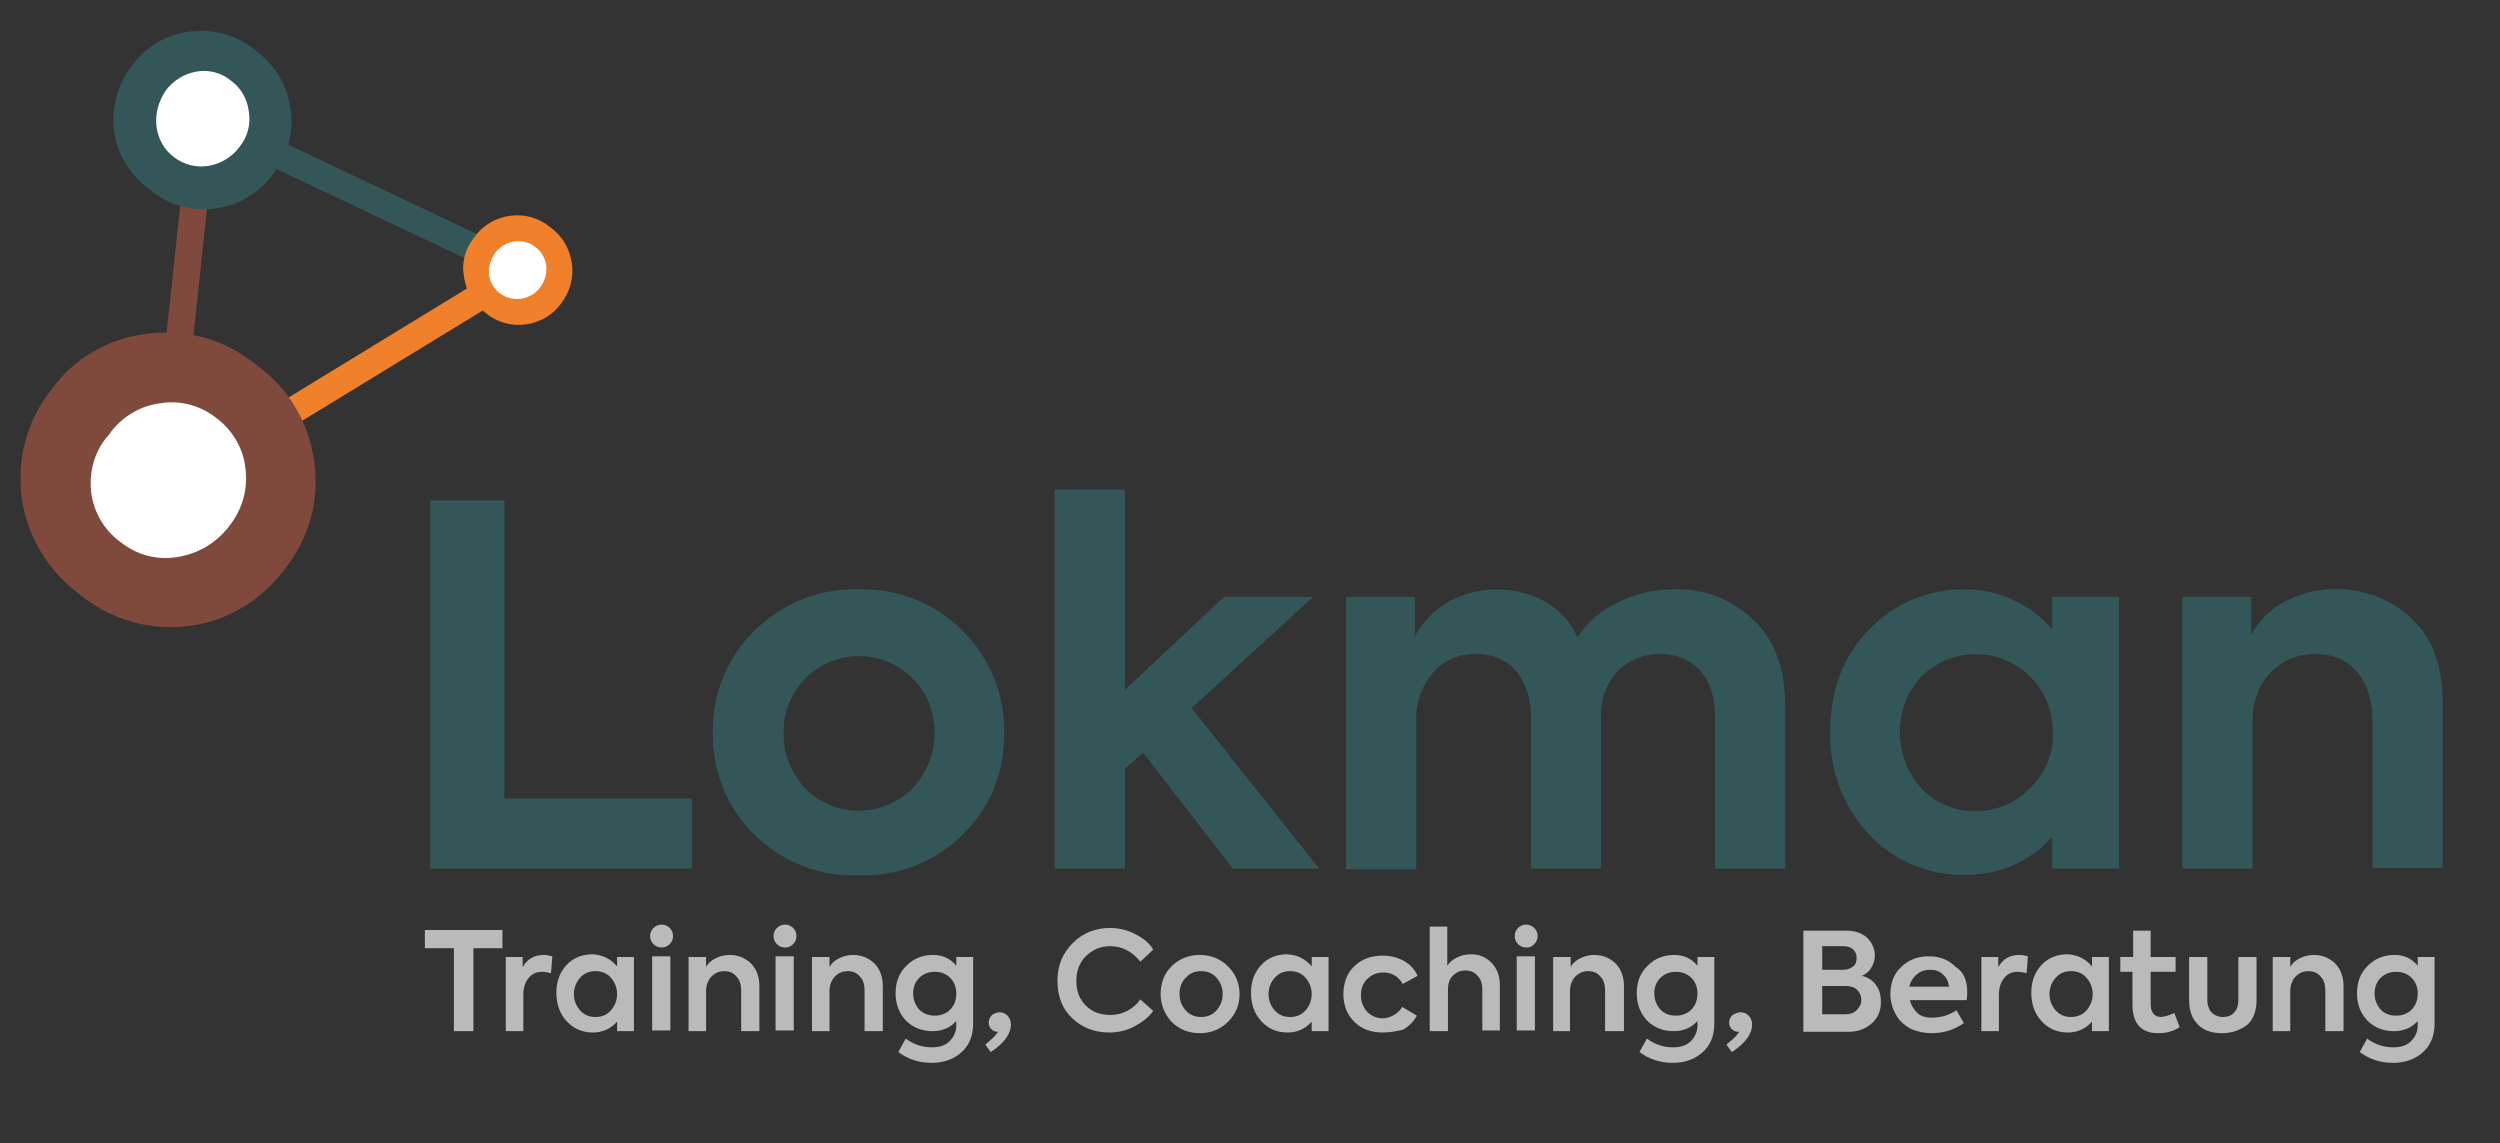 <?xml version="1.0" encoding="utf-8"?>
<!-- Generator: Adobe Illustrator 26.3.1, SVG Export Plug-In . SVG Version: 6.00 Build 0)  -->
<svg version="1.1" id="Ebene_1" xmlns="http://www.w3.org/2000/svg" xmlns:xlink="http://www.w3.org/1999/xlink" x="0px" y="0px"
	 viewBox="0 0 370.7 169.5" style="enable-background:new 0 0 370.7 169.5;" xml:space="preserve">
<rect x="0" y="0" width="370.7" height="169.5" fill="#333333" stroke="none"/>
<style type="text/css">
	.st0{fill:none;stroke:#F0812A;stroke-width:4;stroke-miterlimit:10;}
	.st1{fill:none;stroke:#335759;stroke-width:4;stroke-miterlimit:10;}
	.st2{fill:#335759;}
	.st3{fill:none;stroke:#7F4A3D;stroke-width:4;stroke-miterlimit:10;}
	.st4{fill:#FFFFFF;}
	.st5{fill:#7F4A3C;}
	.st6{fill:#F0812A;}
	.st7{fill:#BABABA;}
</style>
<g id="Gruppe_39" transform="translate(0 0)">
	<line id="Linie_1" class="st0" x1="24.1" y1="72.7" x2="77.3" y2="40.2"/>
	<line id="Linie_2" class="st1" x1="76.6" y1="39.7" x2="30.1" y2="17.7"/>
	<path id="Pfad_32" class="st2" d="M102.6,128.8H63.8V74.2h11v44.2h27.8C102.6,118.4,102.6,128.8,102.6,128.8z"/>
	<path id="Pfad_33" class="st2" d="M195.6,128.8h-12.8l-13.3-17.2l-2.7,2.4v14.8h-10.4V72.6h10.4v29.7l14.7-13.8h13.2l-18,16.5
		L195.6,128.8z"/>
	<g id="Gruppe_40" transform="translate(0 0)">
		<g>
			<g id="Gruppe_39-2">
				<path id="Pfad_34" class="st2" d="M248.2,87.4c4.4-0.2,8.6,1.5,11.8,4.5c3.1,3,4.7,7.2,4.7,12.6v24.3h-10.4v-22.4
					c0-3-0.7-5.3-2.2-7c-1.5-1.6-3.7-2.5-5.9-2.4c-2.4-0.1-4.8,0.9-6.4,2.6c-1.7,1.9-2.6,4.5-2.4,7.1v22.1H227v-22.3
					c0.1-2.5-0.6-5-2.2-7c-1.5-1.7-3.7-2.6-6-2.5c-2.4-0.1-4.7,0.9-6.3,2.7c-1.7,2-2.6,4.5-2.5,7.1v22.1h-10.4V88.5h10.2v5.8
					c1.2-2.1,2.9-3.9,5-5.1c4.5-2.4,9.9-2.4,14.3,0c2.1,1.2,3.8,3,4.8,5.3c1.5-2.3,3.6-4.1,6.1-5.2C242.4,88,245.3,87.4,248.2,87.4"
					/>
				<path id="Pfad_35" class="st2" d="M304.3,93.3v-4.8h9.9v40.3h-9.9v-4.7c-3.3,3.7-8,5.7-12.9,5.6c-5.4,0.2-10.7-2.1-14.4-6.1
					c-3.8-4.2-5.8-9.6-5.6-15.2c0-6.1,1.9-11.1,5.7-15c3.7-3.9,8.9-6.1,14.3-6C296.4,87.4,301.1,89.6,304.3,93.3 M304.4,108.6
					c0-3.1-1.1-6-3.3-8.2c-4.4-4.5-11.6-4.5-16.1-0.2c-0.1,0.1-0.1,0.1-0.2,0.2c-4.2,4.7-4.1,11.8,0.1,16.5
					c4.3,4.5,11.5,4.5,15.9,0.2c0.1-0.1,0.1-0.1,0.2-0.2C303.3,114.7,304.5,111.7,304.4,108.6"/>
				<path id="Pfad_36" class="st2" d="M334,128.8h-10.4V88.5h10.2v5.6c1.2-2.1,2.9-3.8,5-4.9c6.2-3.2,13.7-2.2,18.8,2.5
					c3.1,2.9,4.6,7.1,4.6,12.4v24.6h-10.4V107c0-3.2-0.8-5.6-2.3-7.4c-1.6-1.8-3.9-2.7-6.2-2.6c-2.5-0.1-5,1-6.7,2.8
					c-1.8,2-2.7,4.7-2.6,7.4V128.8z"/>
				<path id="Pfad_37" class="st2" d="M105.7,108.6c-0.1-5.6,2.1-11.1,6.1-15c4.1-4.1,9.7-6.4,15.5-6.2c5.8-0.2,11.5,2.1,15.5,6.2
					c4,4,6.2,9.4,6.1,15c0.1,5.7-2,11.1-6.1,15.1c-4.1,4.1-9.7,6.3-15.5,6.1c-5.8,0.2-11.4-2-15.5-6.1
					C107.8,119.8,105.6,114.3,105.7,108.6 M119.4,116.9c4.3,4.4,11.4,4.4,15.8,0.1l0.1-0.1c2.1-2.2,3.3-5.2,3.3-8.2s-1.1-6-3.3-8.1
					c-4.3-4.4-11.4-4.4-15.8-0.1l-0.1,0.1c-2.1,2.2-3.3,5.1-3.2,8.1C116.1,111.7,117.3,114.6,119.4,116.9"/>
				<line id="Linie_3" class="st3" x1="24.4" y1="71" x2="30.1" y2="17.7"/>
				<path id="Pfad_38" class="st4" d="M36.9,79.6c4.9-6.4,3.7-15.6-2.7-20.5s-15.6-3.7-20.5,2.7S10,77.4,16.4,82.3l0,0
					C22.8,87.2,32,86,36.9,79.6"/>
				<path id="Pfad_39" class="st5" d="M7.6,57.8c3.3-4.6,8.4-7.6,14.1-8.3c5.8-0.8,11.7,0.8,16.3,4.6c4.8,3.4,7.9,8.7,8.6,14.5
					c0.8,5.6-0.8,11.3-4.4,15.8c-3.4,4.6-8.5,7.7-14.1,8.4c-5.8,0.8-11.7-0.9-16.2-4.6C7.1,84.7,4,79.5,3.2,73.7
					C2.5,68,4,62.3,7.6,57.8 M13.5,72.8c0.3,3,1.9,5.8,4.4,7.6c2.4,1.9,5.4,2.7,8.4,2.2c3.1-0.5,5.8-2.1,7.7-4.6
					c1.9-2.4,2.8-5.5,2.4-8.5c-0.3-3-1.9-5.7-4.3-7.5c-2.4-1.9-5.4-2.7-8.4-2.2c-3,0.4-5.8,2.1-7.5,4.6
					C14.1,66.7,13.2,69.7,13.5,72.8"/>
				<path id="Pfad_40" class="st4" d="M37.4,23.3c3.1-4.1,2.3-9.8-1.7-12.9S25.9,8,22.8,12.1s-2.3,9.8,1.7,12.9l0,0
					C28.5,28.1,34.3,27.4,37.4,23.3"/>
				<path id="Pfad_41" class="st2" d="M19.6,9.7c2-2.8,5.1-4.6,8.5-5c3.5-0.5,7.1,0.5,9.8,2.8c2.9,2.1,4.8,5.3,5.2,8.8
					c0.5,3.4-0.5,6.9-2.6,9.5c-2,2.8-5.1,4.6-8.5,5.1c-3.5,0.5-7.1-0.5-9.8-2.8c-2.9-2.1-4.8-5.2-5.3-8.7
					C16.5,15.8,17.5,12.4,19.6,9.7 M23.2,18.7c0.2,1.8,1.1,3.5,2.6,4.6c1.4,1.1,3.3,1.6,5.1,1.3c1.8-0.3,3.5-1.3,4.6-2.8
					c1.2-1.5,1.7-3.3,1.4-5.2c-0.2-1.8-1.1-3.5-2.6-4.6c-1.4-1.2-3.3-1.7-5.1-1.4c-1.8,0.3-3.5,1.3-4.6,2.8
					C23.5,15,23,16.9,23.2,18.7"/>
				<path id="Pfad_42" class="st4" d="M81.5,43.6c1.9-2.5,1.5-6.1-1.1-8.1c-2.5-1.9-6.1-1.5-8.1,1.1c-1.9,2.5-1.5,6.1,1.1,8.1
					C75.9,46.6,79.5,46.1,81.5,43.6L81.5,43.6"/>
				<path id="Pfad_69" class="st6" d="M70.4,35.1c1.2-1.7,3.1-2.8,5.2-3.1c2.2-0.3,4.3,0.3,6,1.7c1.8,1.3,2.9,3.2,3.2,5.4
					c0.3,2.1-0.3,4.2-1.6,5.9c-1.2,1.7-3.1,2.8-5.2,3.1c-2.2,0.3-4.3-0.3-6-1.7c-1.8-1.3-2.9-3.2-3.2-5.4
					C68.4,38.9,69,36.8,70.4,35.1 M72.5,40.7c0.3,2.3,2.4,3.9,4.7,3.6c0,0,0,0,0.1,0c1.1-0.2,2.2-0.8,2.8-1.7c0.7-0.9,1-2,0.9-3.2
					c-0.3-2.3-2.4-3.9-4.7-3.6c0,0,0,0-0.1,0c-1.1,0.2-2.1,0.8-2.8,1.7C72.8,38.4,72.4,39.5,72.5,40.7"/>
			</g>
		</g>
	</g>
</g>
<g>
	<path class="st7" d="M67.3,152.9v-12.3H63v-2.7h11.5v2.7h-4.3v12.3H67.3z"/>
	<path class="st7" d="M77.7,152.9H75v-11h2.5v1.5c0.7-1.2,1.7-1.8,3.1-1.8c0.5,0,0.9,0.1,1.3,0.2l-0.2,2.5c-0.5-0.1-0.9-0.2-1.3-0.2
		c-0.9,0-1.5,0.3-2,0.9s-0.8,1.4-0.8,2.5V152.9z"/>
	<path class="st7" d="M91.5,143.3v-1.4H94v11h-2.5v-1.4c-1,1.1-2.2,1.6-3.6,1.6c-1.6,0-2.9-0.6-3.9-1.7c-1-1.1-1.5-2.5-1.5-4.2
		c0-1.7,0.5-3,1.5-4.1c1-1.1,2.4-1.6,3.9-1.6C89.3,141.6,90.5,142.1,91.5,143.3z M91.5,147.4c0-0.9-0.3-1.7-0.9-2.4s-1.4-1-2.3-1
		s-1.7,0.3-2.3,1c-0.6,0.7-0.9,1.5-0.9,2.4c0,0.9,0.3,1.7,0.9,2.4c0.6,0.7,1.4,1,2.3,1s1.7-0.3,2.3-1S91.5,148.3,91.5,147.4z"/>
	<path class="st7" d="M98.1,140.5c-0.5,0-0.9-0.2-1.2-0.5s-0.5-0.7-0.5-1.2c0-0.5,0.2-0.9,0.5-1.2c0.3-0.3,0.7-0.5,1.2-0.5
		s0.9,0.2,1.2,0.5s0.5,0.7,0.5,1.2c0,0.5-0.2,0.9-0.5,1.2S98.6,140.5,98.1,140.5z M99.4,141.8v11h-2.7v-11H99.4z"/>
	<path class="st7" d="M104.7,152.9h-2.6v-11h2.6v1.5c0.3-0.6,0.8-1,1.4-1.3s1.3-0.5,2.1-0.5c1.2,0,2.2,0.4,3.1,1.2
		c0.8,0.8,1.3,1.9,1.3,3.4v6.7h-2.7v-6c0-0.9-0.2-1.6-0.7-2.1c-0.4-0.5-1-0.8-1.8-0.8c-0.8,0-1.4,0.3-1.9,0.8s-0.8,1.3-0.8,2.1
		V152.9z"/>
	<path class="st7" d="M116.4,140.5c-0.5,0-0.9-0.2-1.2-0.5s-0.5-0.7-0.5-1.2c0-0.5,0.2-0.9,0.5-1.2c0.3-0.3,0.7-0.5,1.2-0.5
		s0.9,0.2,1.2,0.5s0.5,0.7,0.5,1.2c0,0.5-0.2,0.9-0.5,1.2S116.9,140.5,116.4,140.5z M117.7,141.8v11H115v-11H117.7z"/>
	<path class="st7" d="M123,152.9h-2.6v-11h2.6v1.5c0.3-0.6,0.8-1,1.4-1.3s1.3-0.5,2.1-0.5c1.2,0,2.2,0.4,3.1,1.2
		c0.8,0.8,1.3,1.9,1.3,3.4v6.7h-2.7v-6c0-0.9-0.2-1.6-0.7-2.1c-0.4-0.5-1-0.8-1.8-0.8c-0.8,0-1.4,0.3-1.9,0.8s-0.8,1.3-0.8,2.1
		V152.9z"/>
	<path class="st7" d="M141.8,143.2v-1.3h2.5v9.9c0,1.8-0.6,3.2-1.7,4.2c-1.1,1-2.6,1.6-4.4,1.6c-1.9,0-3.5-0.5-5-1.6l1.1-2
		c1.2,0.9,2.5,1.3,3.9,1.3c1.1,0,2-0.3,2.6-0.9s1-1.4,1-2.3v-0.7c-0.9,1-2.1,1.5-3.5,1.5c-1.6,0-2.9-0.5-4-1.6c-1-1.1-1.5-2.4-1.5-4
		c0-1.7,0.5-3,1.6-4.1c1.1-1.1,2.4-1.6,4-1.6C139.7,141.6,140.9,142.1,141.8,143.2z M138.6,150.6c0.9,0,1.7-0.3,2.3-0.9
		c0.6-0.6,0.9-1.4,0.9-2.4c0-0.9-0.3-1.7-0.9-2.3c-0.6-0.6-1.4-0.9-2.3-0.9c-0.9,0-1.7,0.3-2.3,0.9c-0.6,0.6-0.9,1.4-0.9,2.3
		c0,0.9,0.3,1.7,0.9,2.4C136.9,150.3,137.7,150.6,138.6,150.6z"/>
	<path class="st7" d="M148.2,150.1c0.5,0,0.9,0.2,1.2,0.5c0.3,0.3,0.5,0.8,0.5,1.3c0,1.4-1,2.8-3,4.1l-0.8-1.1l0.8-0.7
		c0.5-0.4,0.8-0.8,1.1-1.2H148c-0.4,0-0.7-0.1-1-0.4c-0.3-0.3-0.4-0.6-0.4-1c0-0.4,0.2-0.8,0.5-1.1
		C147.4,150.3,147.8,150.1,148.2,150.1z"/>
	<path class="st7" d="M164.5,153.1c-2.2,0-4-0.7-5.5-2.1c-1.5-1.4-2.2-3.3-2.2-5.6c0-2.3,0.8-4.1,2.3-5.6c1.5-1.5,3.4-2.2,5.5-2.2
		c1.3,0,2.6,0.3,3.7,0.9c1.2,0.6,2.1,1.3,2.7,2.3l-1.9,1.8c-1.2-1.5-2.7-2.3-4.5-2.3c-1.4,0-2.6,0.5-3.6,1.5c-1,1-1.4,2.2-1.4,3.7
		c0,1.5,0.5,2.7,1.4,3.6c0.9,0.9,2.1,1.4,3.6,1.4c1.8,0,3.4-0.8,4.5-2.3l1.9,1.7c-0.7,1-1.7,1.7-2.8,2.3
		C167.1,152.8,165.8,153.1,164.5,153.1z"/>
	<path class="st7" d="M172.1,147.4c0-1.6,0.5-3,1.6-4.1c1.1-1.1,2.5-1.7,4.2-1.7c1.7,0,3.1,0.6,4.2,1.7c1.1,1.1,1.7,2.5,1.7,4.1
		c0,1.7-0.6,3-1.7,4.1c-1.1,1.1-2.5,1.7-4.2,1.7s-3.1-0.6-4.2-1.7C172.7,150.4,172.1,149,172.1,147.4z M181.3,147.4
		c0-0.9-0.3-1.7-0.9-2.4c-0.6-0.7-1.4-1-2.3-1s-1.7,0.3-2.3,1c-0.6,0.6-0.9,1.4-0.9,2.4c0,0.9,0.3,1.7,0.9,2.4c0.6,0.7,1.4,1,2.3,1
		s1.7-0.3,2.3-1C181,149.1,181.3,148.3,181.3,147.4z"/>
	<path class="st7" d="M194.5,143.3v-1.4h2.5v11h-2.5v-1.4c-1,1.1-2.2,1.6-3.6,1.6c-1.6,0-2.9-0.6-3.9-1.7c-1-1.1-1.5-2.5-1.5-4.2
		c0-1.7,0.5-3,1.5-4.1c1-1.1,2.4-1.6,3.9-1.6C192.3,141.6,193.5,142.1,194.5,143.3z M194.5,147.4c0-0.9-0.3-1.7-0.9-2.4
		s-1.4-1-2.3-1s-1.7,0.3-2.3,1c-0.6,0.7-0.9,1.5-0.9,2.4c0,0.9,0.3,1.7,0.9,2.4c0.6,0.7,1.4,1,2.3,1s1.7-0.3,2.3-1
		S194.5,148.3,194.5,147.4z"/>
	<path class="st7" d="M205,153.1c-1.7,0-3.1-0.5-4.2-1.6c-1.1-1.1-1.6-2.5-1.6-4.1s0.5-3.1,1.6-4.1c1.1-1.1,2.5-1.6,4.3-1.6
		c1.1,0,2.2,0.3,3.1,0.8s1.6,1.3,2,2.2l-2.2,1.2c-0.7-1.2-1.7-1.7-2.9-1.7c-0.9,0-1.7,0.3-2.4,1c-0.6,0.6-0.9,1.4-0.9,2.4
		c0,0.9,0.3,1.7,0.9,2.4c0.6,0.6,1.4,1,2.3,1c0.6,0,1.2-0.2,1.7-0.5c0.5-0.3,1-0.7,1.2-1.2l2.2,1.3c-0.5,0.9-1.2,1.6-2.1,2.1
		C207.1,152.9,206.1,153.1,205,153.1z"/>
	<path class="st7" d="M214.6,152.9h-2.6v-15.5h2.6v5.8c0.3-0.5,0.8-0.9,1.4-1.2c0.6-0.3,1.3-0.5,2.1-0.5c1.2,0,2.2,0.4,3,1.2
		c0.8,0.8,1.3,1.9,1.3,3.4v6.7h-2.6v-6c0-0.9-0.2-1.6-0.7-2.1c-0.4-0.5-1-0.8-1.8-0.8c-0.8,0-1.4,0.3-1.9,0.8
		c-0.5,0.5-0.7,1.2-0.7,2.1V152.9z"/>
	<path class="st7" d="M226.3,140.5c-0.5,0-0.9-0.2-1.2-0.5c-0.3-0.3-0.5-0.7-0.5-1.2c0-0.5,0.2-0.9,0.5-1.2s0.7-0.5,1.2-0.5
		c0.5,0,0.9,0.2,1.2,0.5c0.3,0.3,0.5,0.7,0.5,1.2c0,0.5-0.2,0.9-0.5,1.2C227.1,140.4,226.8,140.5,226.3,140.5z M227.6,141.8v11h-2.7
		v-11H227.6z"/>
	<path class="st7" d="M232.9,152.9h-2.6v-11h2.6v1.5c0.3-0.6,0.8-1,1.4-1.3c0.6-0.3,1.3-0.5,2.1-0.5c1.2,0,2.2,0.4,3.1,1.2
		c0.8,0.8,1.3,1.9,1.3,3.4v6.7H238v-6c0-0.9-0.2-1.6-0.7-2.1c-0.4-0.5-1-0.8-1.8-0.8c-0.8,0-1.4,0.3-1.9,0.8
		c-0.5,0.5-0.8,1.3-0.8,2.1V152.9z"/>
	<path class="st7" d="M251.7,143.2v-1.3h2.5v9.9c0,1.8-0.6,3.2-1.7,4.2s-2.6,1.6-4.4,1.6c-1.9,0-3.5-0.5-5-1.6l1.1-2
		c1.2,0.9,2.5,1.3,3.9,1.3c1.1,0,2-0.3,2.6-0.9c0.6-0.6,1-1.4,1-2.3v-0.7c-0.9,1-2.1,1.5-3.5,1.5c-1.6,0-2.9-0.5-4-1.6
		c-1-1.1-1.5-2.4-1.5-4c0-1.7,0.5-3,1.6-4.1c1.1-1.1,2.4-1.6,4-1.6C249.6,141.6,250.8,142.1,251.7,143.2z M248.5,150.6
		c0.9,0,1.7-0.3,2.3-0.9c0.6-0.6,0.9-1.4,0.9-2.4c0-0.9-0.3-1.7-0.9-2.3c-0.6-0.6-1.4-0.9-2.3-0.9c-0.9,0-1.7,0.3-2.3,0.9
		c-0.6,0.6-0.9,1.4-0.9,2.3c0,0.9,0.3,1.7,0.9,2.4C246.8,150.3,247.5,150.6,248.5,150.6z"/>
	<path class="st7" d="M258.1,150.1c0.5,0,0.9,0.2,1.2,0.5c0.3,0.3,0.5,0.8,0.5,1.3c0,1.4-1,2.8-3,4.1l-0.8-1.1l0.8-0.7
		c0.5-0.4,0.8-0.8,1.1-1.2h-0.1c-0.4,0-0.7-0.1-1-0.4c-0.3-0.3-0.4-0.6-0.4-1c0-0.4,0.2-0.8,0.5-1.1
		C257.3,150.3,257.6,150.1,258.1,150.1z"/>
	<path class="st7" d="M276.1,144.7c0.9,0.2,1.6,0.7,2.1,1.4c0.5,0.7,0.7,1.5,0.7,2.5c0,1.2-0.4,2.3-1.3,3.1c-0.9,0.8-2,1.3-3.5,1.3
		h-6.7v-15h6.4c1.3,0,2.4,0.4,3.1,1.1c0.7,0.7,1.1,1.6,1.1,2.6c0,0.7-0.2,1.3-0.6,1.9C277.2,144,276.7,144.4,276.1,144.7z
		 M273.4,140.3h-3.2v3.5h3.1c0.6,0,1.1-0.2,1.5-0.5s0.5-0.8,0.5-1.3c0-0.5-0.2-0.9-0.5-1.2S274,140.3,273.4,140.3z M270.2,150.4h3.4
		c0.7,0,1.3-0.2,1.7-0.6c0.4-0.4,0.7-0.9,0.7-1.5c0-0.6-0.2-1.1-0.6-1.5c-0.4-0.4-1-0.6-1.8-0.6h-3.4V150.4z"/>
	<path class="st7" d="M291.7,147.1c0,0.4,0,0.7-0.1,1.2h-8.4c0.2,0.8,0.6,1.4,1.1,1.9s1.3,0.7,2.2,0.7c1.3,0,2.6-0.4,3.6-1.1
		l1.1,1.9c-1.4,1-3,1.5-4.8,1.5c-1,0-1.9-0.2-2.7-0.5c-0.8-0.3-1.4-0.8-1.9-1.3c-0.5-0.5-0.8-1.2-1.1-1.8c-0.2-0.7-0.4-1.4-0.4-2.1
		c0-1.7,0.5-3.1,1.6-4.1c1.1-1.1,2.5-1.6,4.1-1.6c1.6,0,2.9,0.5,3.9,1.5C291.2,144.1,291.7,145.4,291.7,147.1z M286.2,143.8
		c-0.8,0-1.4,0.2-2,0.7s-0.9,1.1-1.1,1.8h5.9c-0.1-0.8-0.4-1.4-0.9-1.8C287.6,144,287,143.8,286.2,143.8z"/>
	<path class="st7" d="M296.4,152.9h-2.6v-11h2.5v1.5c0.7-1.2,1.7-1.8,3.1-1.8c0.5,0,0.9,0.1,1.3,0.2l-0.2,2.5
		c-0.5-0.1-0.9-0.2-1.3-0.2c-0.9,0-1.5,0.3-2,0.9c-0.5,0.6-0.8,1.4-0.8,2.5V152.9z"/>
	<path class="st7" d="M310.2,143.3v-1.4h2.5v11h-2.5v-1.4c-1,1.1-2.2,1.6-3.6,1.6c-1.6,0-2.9-0.6-3.9-1.7c-1-1.1-1.5-2.5-1.5-4.2
		c0-1.7,0.5-3,1.5-4.1c1-1.1,2.4-1.6,3.9-1.6C308,141.6,309.2,142.1,310.2,143.3z M310.3,147.4c0-0.9-0.3-1.7-0.9-2.4
		c-0.6-0.7-1.4-1-2.3-1s-1.7,0.3-2.3,1c-0.6,0.7-0.9,1.5-0.9,2.4c0,0.9,0.3,1.7,0.9,2.4c0.6,0.7,1.4,1,2.3,1s1.7-0.3,2.3-1
		C310,149.1,310.3,148.3,310.3,147.4z"/>
	<path class="st7" d="M322.4,150.2l0.8,2.1c-0.9,0.6-1.9,0.9-3.2,0.9c-2.5,0-3.8-1.4-3.8-4.3v-4.8h-1.8v-2.2h1.9v-3.9h2.6v3.9h3.7
		v2.2h-3.7v4.7c0,1.3,0.5,2,1.6,2C321.2,150.7,321.8,150.5,322.4,150.2z"/>
	<path class="st7" d="M329.5,153.2c-1.5,0-2.8-0.4-3.6-1.3c-0.9-0.9-1.3-2.1-1.3-3.6v-6.4h2.7v6.4c0,0.7,0.2,1.3,0.6,1.8
		c0.4,0.4,1,0.7,1.7,0.7c0.7,0,1.3-0.2,1.7-0.7c0.4-0.4,0.6-1,0.6-1.8v-6.4h2.7v6.4c0,1.5-0.4,2.7-1.3,3.6
		C332.3,152.7,331,153.2,329.5,153.2z"/>
	<path class="st7" d="M339.7,152.9H337v-11h2.6v1.5c0.3-0.6,0.8-1,1.4-1.3c0.6-0.3,1.3-0.5,2.1-0.5c1.2,0,2.2,0.4,3.1,1.2
		c0.8,0.8,1.3,1.9,1.3,3.4v6.7h-2.7v-6c0-0.9-0.2-1.6-0.7-2.1c-0.4-0.5-1-0.8-1.8-0.8c-0.8,0-1.4,0.3-1.9,0.8
		c-0.5,0.5-0.8,1.3-0.8,2.1V152.9z"/>
	<path class="st7" d="M358.5,143.2v-1.3h2.5v9.9c0,1.8-0.6,3.2-1.7,4.2s-2.6,1.6-4.4,1.6c-1.9,0-3.5-0.5-5-1.6l1.1-2
		c1.2,0.9,2.5,1.3,3.9,1.3c1.1,0,2-0.3,2.6-0.9c0.6-0.6,1-1.4,1-2.3v-0.7c-0.9,1-2.1,1.5-3.5,1.5c-1.6,0-2.9-0.5-4-1.6
		c-1-1.1-1.5-2.4-1.5-4c0-1.7,0.5-3,1.6-4.1c1.1-1.1,2.4-1.6,4-1.6C356.4,141.6,357.6,142.1,358.5,143.2z M355.3,150.6
		c0.9,0,1.7-0.3,2.3-0.9c0.6-0.6,0.9-1.4,0.9-2.4c0-0.9-0.3-1.7-0.9-2.3c-0.6-0.6-1.4-0.9-2.3-0.9c-0.9,0-1.7,0.3-2.3,0.9
		c-0.6,0.6-0.9,1.4-0.9,2.3c0,0.9,0.3,1.7,0.9,2.4C353.6,150.3,354.3,150.6,355.3,150.6z"/>
</g>
</svg>
